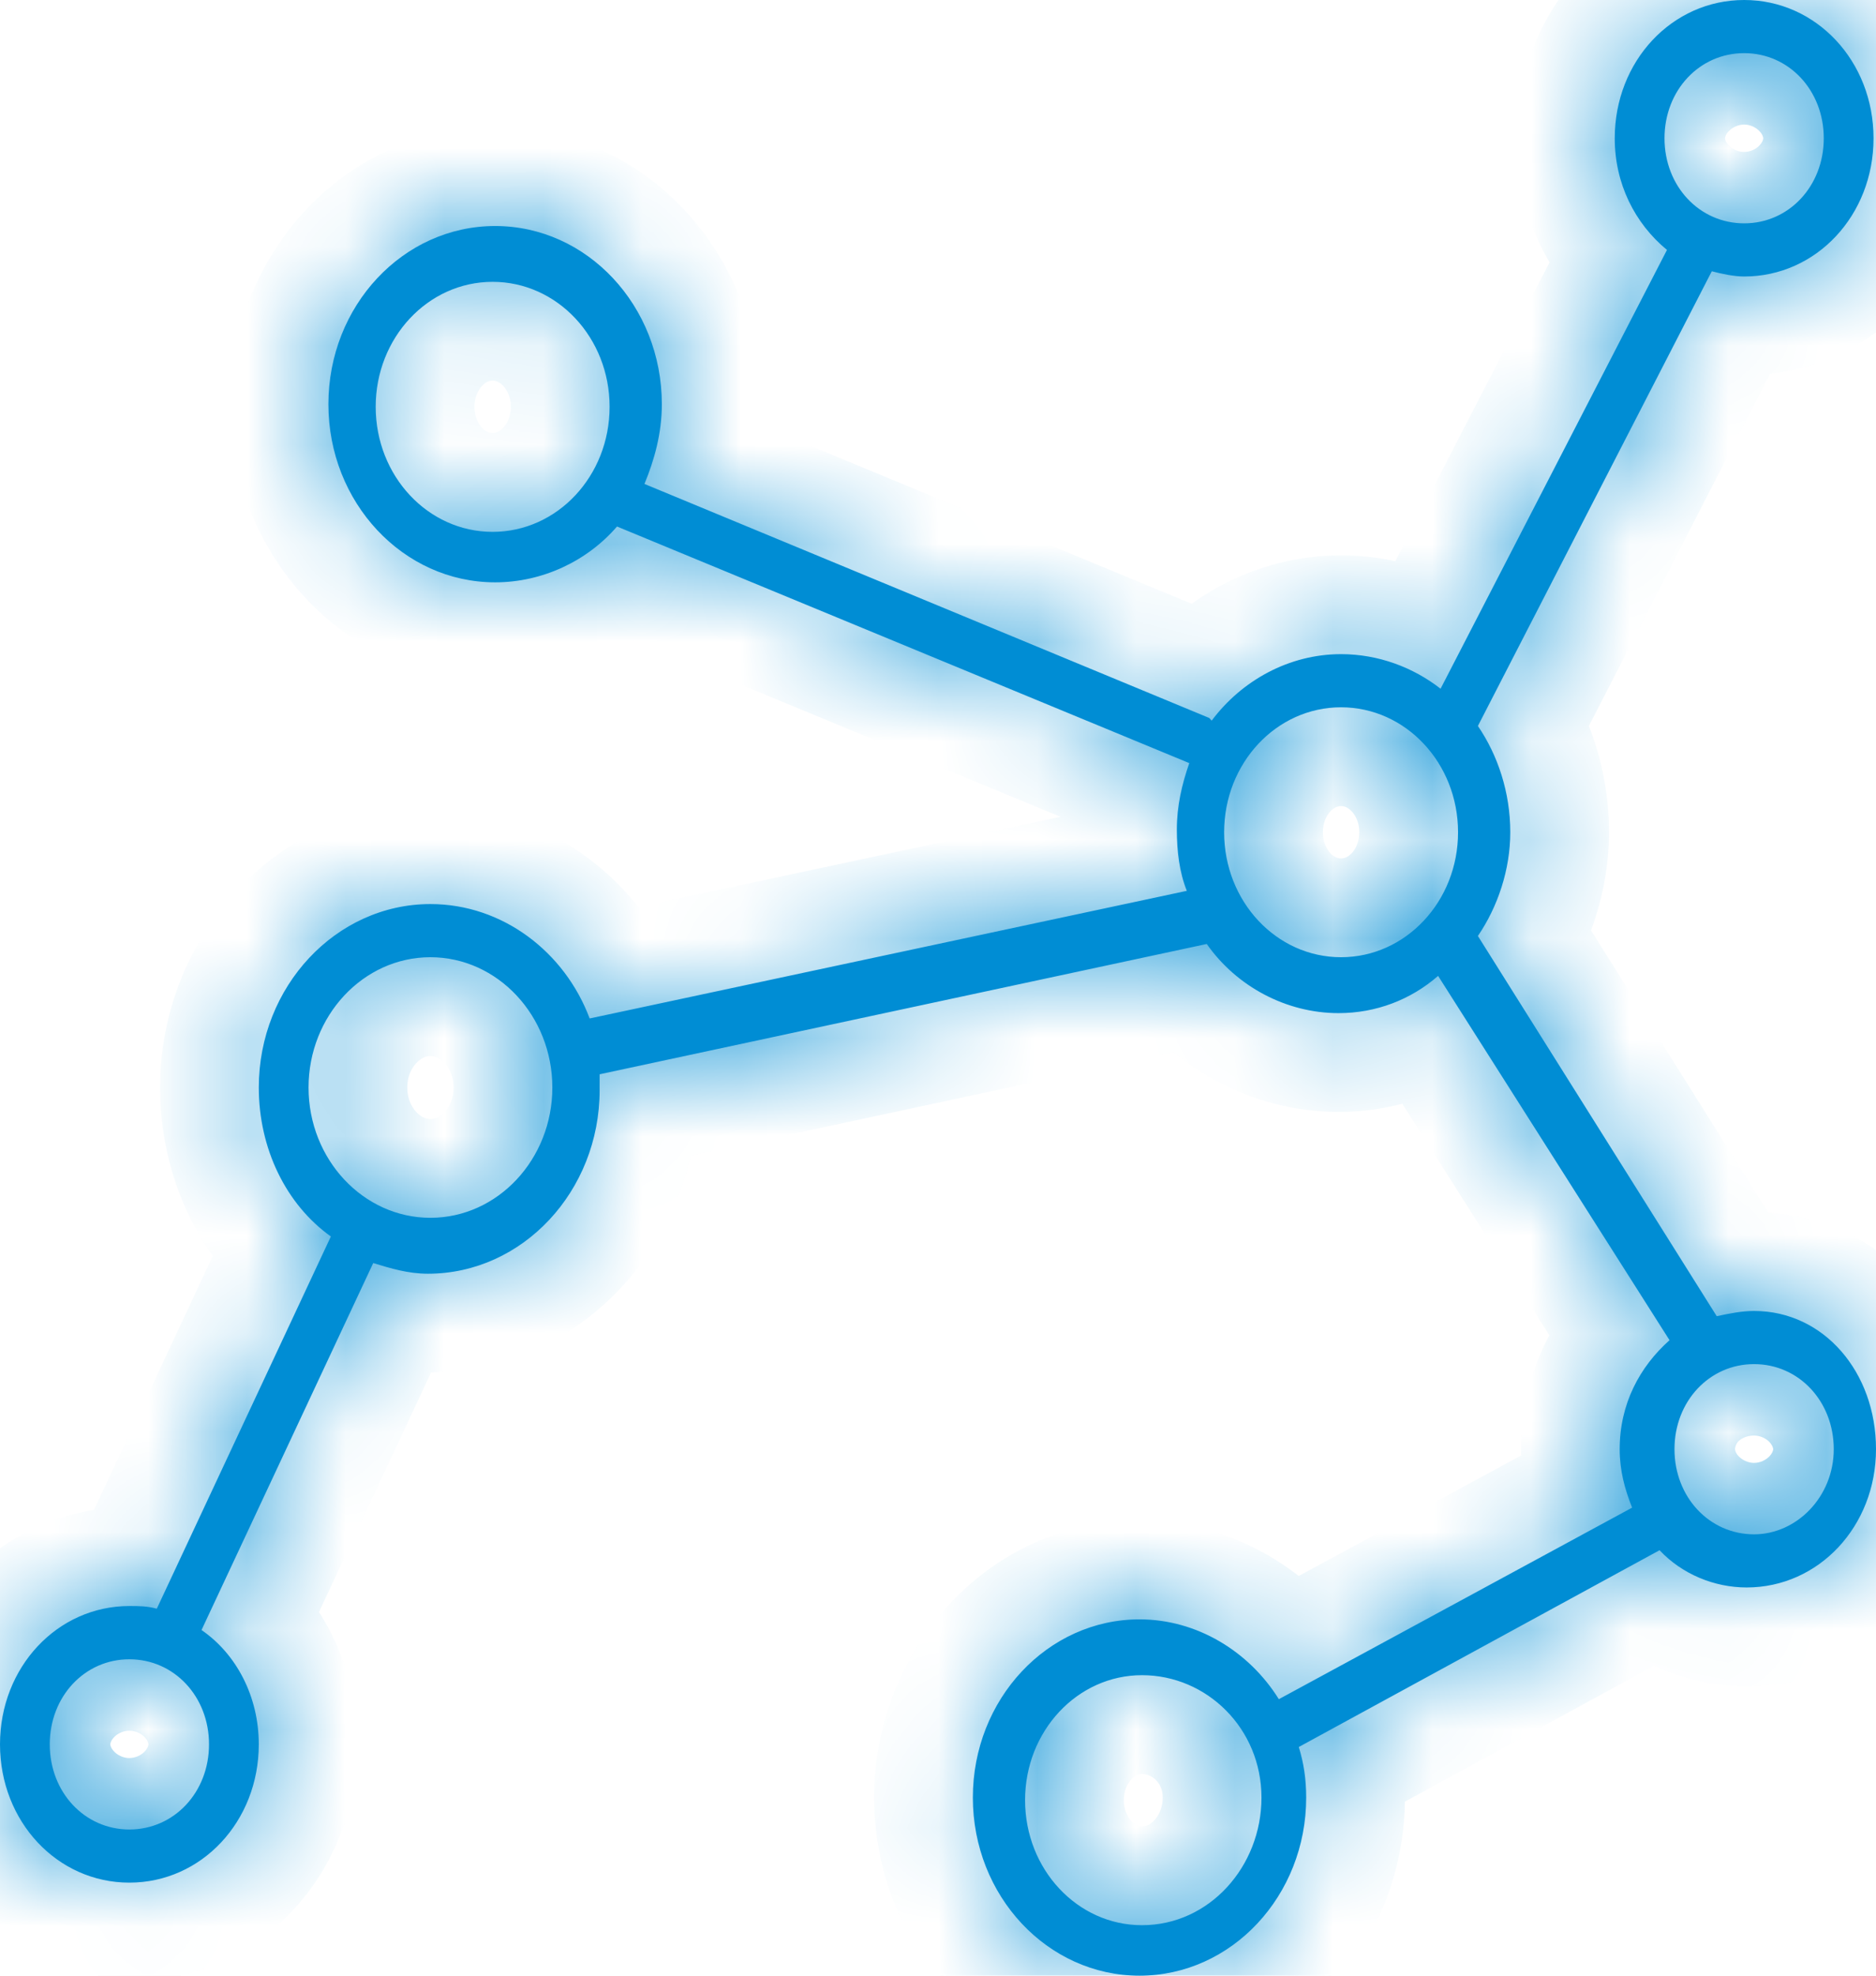 <svg xmlns="http://www.w3.org/2000/svg" fill="none" viewBox="0 0 19 20" height="20" width="19">
<mask fill="white" id="path-1-inside-1_2094_594">
<path d="M17.765 13.271C17.639 13.271 17.513 13.297 17.387 13.324L14.968 9.475C15.17 9.179 15.296 8.802 15.296 8.425C15.296 8.022 15.17 7.645 14.968 7.349L17.337 2.746C17.438 2.773 17.564 2.799 17.665 2.799C18.395 2.799 18.975 2.18 18.975 1.4C18.975 0.619 18.395 0 17.665 0C16.934 0 16.354 0.619 16.354 1.4C16.354 1.857 16.556 2.261 16.883 2.53L14.59 6.972C14.313 6.756 13.96 6.622 13.582 6.622C13.053 6.622 12.574 6.891 12.272 7.295L12.247 7.268L6.527 4.899C6.627 4.657 6.703 4.388 6.703 4.092C6.703 3.096 5.947 2.288 5.015 2.288C4.082 2.288 3.326 3.096 3.326 4.092C3.326 5.087 4.082 5.895 5.015 5.895C5.493 5.895 5.947 5.68 6.249 5.33L12.045 7.725C11.97 7.941 11.919 8.156 11.919 8.398C11.919 8.614 11.944 8.829 12.02 9.018L5.972 10.31C5.72 9.637 5.09 9.152 4.359 9.152C3.402 9.152 2.621 9.987 2.621 11.009C2.621 11.629 2.898 12.194 3.351 12.517L1.588 16.285C1.487 16.258 1.411 16.258 1.31 16.258C0.58 16.258 0 16.878 0 17.658C0 18.439 0.58 19.058 1.31 19.058C2.041 19.058 2.621 18.439 2.621 17.658C2.621 17.174 2.394 16.743 2.041 16.501L3.78 12.786C3.956 12.84 4.133 12.894 4.334 12.894C5.292 12.894 6.073 12.059 6.073 11.036C6.073 10.982 6.073 10.929 6.073 10.875L12.222 9.556C12.524 9.987 13.028 10.256 13.557 10.256C13.935 10.256 14.288 10.121 14.565 9.879L16.909 13.567C16.606 13.836 16.404 14.213 16.404 14.67C16.404 14.886 16.455 15.074 16.53 15.262L12.952 17.201C12.65 16.716 12.121 16.393 11.541 16.393C10.609 16.393 9.853 17.201 9.853 18.197C9.853 19.192 10.609 20 11.541 20C12.473 20 13.229 19.192 13.229 18.197C13.229 18.008 13.204 17.847 13.154 17.685L16.808 15.693C17.035 15.935 17.362 16.07 17.69 16.07C18.42 16.07 19 15.451 19 14.67C19 13.89 18.471 13.271 17.765 13.271ZM17.665 0.538C18.118 0.538 18.471 0.915 18.471 1.4C18.471 1.884 18.118 2.261 17.665 2.261C17.211 2.261 16.858 1.884 16.858 1.4C16.858 0.915 17.211 0.538 17.665 0.538ZM4.989 5.384C4.334 5.384 3.805 4.818 3.805 4.118C3.805 3.419 4.334 2.853 4.989 2.853C5.645 2.853 6.174 3.419 6.174 4.118C6.174 4.818 5.645 5.384 4.989 5.384ZM1.31 18.52C0.857 18.52 0.504 18.143 0.504 17.658C0.504 17.174 0.857 16.797 1.31 16.797C1.764 16.797 2.117 17.174 2.117 17.658C2.117 18.143 1.764 18.52 1.31 18.52ZM4.359 12.328C3.679 12.328 3.125 11.736 3.125 11.009C3.125 10.283 3.679 9.69 4.359 9.69C5.04 9.69 5.594 10.283 5.594 11.009C5.594 11.736 5.04 12.328 4.359 12.328ZM12.398 8.425C12.398 7.725 12.927 7.16 13.582 7.16C14.237 7.16 14.767 7.725 14.767 8.425C14.767 9.125 14.237 9.69 13.582 9.69C12.927 9.69 12.398 9.125 12.398 8.425ZM11.566 19.489C10.911 19.489 10.382 18.923 10.382 18.223C10.382 17.524 10.911 16.958 11.566 16.958C12.222 16.958 12.776 17.497 12.776 18.197C12.776 18.896 12.247 19.489 11.566 19.489ZM17.765 15.532C17.312 15.532 16.959 15.155 16.959 14.67C16.959 14.186 17.312 13.809 17.765 13.809C18.219 13.809 18.572 14.186 18.572 14.67C18.572 15.155 18.194 15.532 17.765 15.532Z"></path>
</mask>
<path fill="#008DD4" d="M17.765 13.271C17.639 13.271 17.513 13.297 17.387 13.324L14.968 9.475C15.17 9.179 15.296 8.802 15.296 8.425C15.296 8.022 15.17 7.645 14.968 7.349L17.337 2.746C17.438 2.773 17.564 2.799 17.665 2.799C18.395 2.799 18.975 2.18 18.975 1.4C18.975 0.619 18.395 0 17.665 0C16.934 0 16.354 0.619 16.354 1.4C16.354 1.857 16.556 2.261 16.883 2.53L14.59 6.972C14.313 6.756 13.96 6.622 13.582 6.622C13.053 6.622 12.574 6.891 12.272 7.295L12.247 7.268L6.527 4.899C6.627 4.657 6.703 4.388 6.703 4.092C6.703 3.096 5.947 2.288 5.015 2.288C4.082 2.288 3.326 3.096 3.326 4.092C3.326 5.087 4.082 5.895 5.015 5.895C5.493 5.895 5.947 5.68 6.249 5.33L12.045 7.725C11.97 7.941 11.919 8.156 11.919 8.398C11.919 8.614 11.944 8.829 12.02 9.018L5.972 10.31C5.72 9.637 5.09 9.152 4.359 9.152C3.402 9.152 2.621 9.987 2.621 11.009C2.621 11.629 2.898 12.194 3.351 12.517L1.588 16.285C1.487 16.258 1.411 16.258 1.31 16.258C0.58 16.258 0 16.878 0 17.658C0 18.439 0.58 19.058 1.31 19.058C2.041 19.058 2.621 18.439 2.621 17.658C2.621 17.174 2.394 16.743 2.041 16.501L3.78 12.786C3.956 12.84 4.133 12.894 4.334 12.894C5.292 12.894 6.073 12.059 6.073 11.036C6.073 10.982 6.073 10.929 6.073 10.875L12.222 9.556C12.524 9.987 13.028 10.256 13.557 10.256C13.935 10.256 14.288 10.121 14.565 9.879L16.909 13.567C16.606 13.836 16.404 14.213 16.404 14.67C16.404 14.886 16.455 15.074 16.53 15.262L12.952 17.201C12.65 16.716 12.121 16.393 11.541 16.393C10.609 16.393 9.853 17.201 9.853 18.197C9.853 19.192 10.609 20 11.541 20C12.473 20 13.229 19.192 13.229 18.197C13.229 18.008 13.204 17.847 13.154 17.685L16.808 15.693C17.035 15.935 17.362 16.07 17.69 16.07C18.42 16.07 19 15.451 19 14.67C19 13.89 18.471 13.271 17.765 13.271ZM17.665 0.538C18.118 0.538 18.471 0.915 18.471 1.4C18.471 1.884 18.118 2.261 17.665 2.261C17.211 2.261 16.858 1.884 16.858 1.4C16.858 0.915 17.211 0.538 17.665 0.538ZM4.989 5.384C4.334 5.384 3.805 4.818 3.805 4.118C3.805 3.419 4.334 2.853 4.989 2.853C5.645 2.853 6.174 3.419 6.174 4.118C6.174 4.818 5.645 5.384 4.989 5.384ZM1.31 18.52C0.857 18.52 0.504 18.143 0.504 17.658C0.504 17.174 0.857 16.797 1.31 16.797C1.764 16.797 2.117 17.174 2.117 17.658C2.117 18.143 1.764 18.52 1.31 18.52ZM4.359 12.328C3.679 12.328 3.125 11.736 3.125 11.009C3.125 10.283 3.679 9.69 4.359 9.69C5.04 9.69 5.594 10.283 5.594 11.009C5.594 11.736 5.04 12.328 4.359 12.328ZM12.398 8.425C12.398 7.725 12.927 7.16 13.582 7.16C14.237 7.16 14.767 7.725 14.767 8.425C14.767 9.125 14.237 9.69 13.582 9.69C12.927 9.69 12.398 9.125 12.398 8.425ZM11.566 19.489C10.911 19.489 10.382 18.923 10.382 18.223C10.382 17.524 10.911 16.958 11.566 16.958C12.222 16.958 12.776 17.497 12.776 18.197C12.776 18.896 12.247 19.489 11.566 19.489ZM17.765 15.532C17.312 15.532 16.959 15.155 16.959 14.67C16.959 14.186 17.312 13.809 17.765 13.809C18.219 13.809 18.572 14.186 18.572 14.67C18.572 15.155 18.194 15.532 17.765 15.532Z"></path>
<path mask="url(#path-1-inside-1_2094_594)" fill="#008DD4" d="M17.387 13.324L16.541 13.857L16.913 14.448L17.596 14.302L17.387 13.324ZM14.968 9.475L14.142 8.912L13.773 9.453L14.121 10.007L14.968 9.475ZM14.968 7.349L14.079 6.891L13.807 7.42L14.142 7.911L14.968 7.349ZM17.337 2.746L17.595 1.779L16.816 1.572L16.448 2.288L17.337 2.746ZM16.883 2.53L17.772 2.989L18.143 2.271L17.518 1.758L16.883 2.53ZM14.59 6.972L13.977 7.761L14.927 8.5L15.479 7.431L14.59 6.972ZM12.272 7.295L11.542 7.978L12.357 8.849L13.072 7.894L12.272 7.295ZM12.247 7.268L12.977 6.584L12.829 6.427L12.629 6.344L12.247 7.268ZM6.527 4.899L5.603 4.515L5.218 5.44L6.144 5.823L6.527 4.899ZM6.249 5.33L6.631 4.406L5.964 4.13L5.493 4.676L6.249 5.33ZM12.045 7.725L12.989 8.057L13.302 7.163L12.427 6.801L12.045 7.725ZM12.02 9.018L12.229 9.995L13.39 9.747L12.948 8.645L12.02 9.018ZM5.972 10.31L5.036 10.66L5.338 11.468L6.181 11.287L5.972 10.31ZM3.351 12.517L4.257 12.941L4.611 12.186L3.932 11.702L3.351 12.517ZM1.588 16.285L1.33 17.252L2.138 17.468L2.493 16.709L1.588 16.285ZM2.041 16.501L1.135 16.077L0.776 16.845L1.475 17.325L2.041 16.501ZM3.78 12.786L4.072 11.83L3.242 11.576L2.874 12.362L3.78 12.786ZM6.073 10.875L5.863 9.897L5.073 10.067V10.875H6.073ZM12.222 9.556L13.04 8.981L12.659 8.439L12.012 8.578L12.222 9.556ZM14.565 9.879L15.409 9.343L14.784 8.359L13.907 9.126L14.565 9.879ZM16.909 13.567L17.573 14.314L18.209 13.748L17.753 13.03L16.909 13.567ZM16.53 15.262L17.007 16.142L17.791 15.717L17.459 14.89L16.53 15.262ZM12.952 17.201L12.104 17.73L12.602 18.528L13.428 18.08L12.952 17.201ZM13.154 17.685L12.675 16.807L11.955 17.2L12.199 17.983L13.154 17.685ZM16.808 15.693L17.538 15.01L17.009 14.445L16.329 14.815L16.808 15.693ZM17.765 12.271C17.515 12.271 17.285 12.324 17.178 12.346L17.596 14.302C17.664 14.288 17.701 14.28 17.735 14.275C17.765 14.27 17.772 14.271 17.765 14.271V12.271ZM18.234 12.792L15.815 8.943L14.121 10.007L16.541 13.857L18.234 12.792ZM15.795 10.038C16.102 9.586 16.296 9.015 16.296 8.425H14.296C14.296 8.589 14.237 8.772 14.142 8.912L15.795 10.038ZM16.296 8.425C16.296 7.816 16.107 7.244 15.795 6.786L14.142 7.911C14.233 8.046 14.296 8.227 14.296 8.425H16.296ZM15.857 7.806L18.226 3.203L16.448 2.288L14.079 6.891L15.857 7.806ZM17.079 3.712C17.194 3.743 17.426 3.799 17.665 3.799V1.799C17.674 1.799 17.681 1.8 17.685 1.8C17.689 1.8 17.691 1.8 17.691 1.8C17.691 1.801 17.69 1.8 17.687 1.8C17.684 1.8 17.681 1.799 17.676 1.798C17.655 1.794 17.627 1.788 17.595 1.779L17.079 3.712ZM17.665 3.799C19.009 3.799 19.975 2.669 19.975 1.4H17.975C17.975 1.691 17.782 1.799 17.665 1.799V3.799ZM19.975 1.4C19.975 0.13 19.009 -1 17.665 -1V1C17.782 1 17.975 1.108 17.975 1.4H19.975ZM17.665 -1C16.32 -1 15.354 0.13 15.354 1.4H17.354C17.354 1.108 17.547 1 17.665 1V-1ZM15.354 1.4C15.354 2.161 15.693 2.847 16.248 3.303L17.518 1.758C17.418 1.676 17.354 1.554 17.354 1.4H15.354ZM15.995 2.072L13.702 6.513L15.479 7.431L17.772 2.989L15.995 2.072ZM15.204 6.182C14.764 5.841 14.199 5.622 13.582 5.622V7.622C13.722 7.622 13.862 7.672 13.977 7.761L15.204 6.182ZM13.582 5.622C12.708 5.622 11.944 6.065 11.472 6.695L13.072 7.894C13.205 7.717 13.398 7.622 13.582 7.622V5.622ZM13.002 6.611L12.977 6.584L11.517 7.951L11.542 7.978L13.002 6.611ZM12.629 6.344L6.909 3.975L6.144 5.823L11.864 8.192L12.629 6.344ZM7.45 5.283C7.583 4.964 7.703 4.56 7.703 4.092H5.703C5.703 4.215 5.672 4.35 5.603 4.515L7.45 5.283ZM7.703 4.092C7.703 2.606 6.56 1.288 5.015 1.288V3.288C5.334 3.288 5.703 3.585 5.703 4.092H7.703ZM5.015 1.288C3.469 1.288 2.326 2.606 2.326 4.092H4.326C4.326 3.585 4.696 3.288 5.015 3.288V1.288ZM2.326 4.092C2.326 5.577 3.469 6.895 5.015 6.895V4.895C4.696 4.895 4.326 4.598 4.326 4.092H2.326ZM5.015 6.895C5.79 6.895 6.518 6.549 7.006 5.984L5.493 4.676C5.376 4.81 5.197 4.895 5.015 4.895V6.895ZM5.867 6.254L11.663 8.65L12.427 6.801L6.631 4.406L5.867 6.254ZM11.101 7.394C11.002 7.678 10.919 8.009 10.919 8.398H12.919C12.919 8.303 12.937 8.203 12.989 8.057L11.101 7.394ZM10.919 8.398C10.919 8.68 10.95 9.037 11.092 9.39L12.948 8.645C12.938 8.621 12.919 8.548 12.919 8.398H10.919ZM11.811 8.04L5.763 9.332L6.181 11.287L12.229 9.995L11.811 8.04ZM6.909 9.959C6.525 8.935 5.548 8.152 4.359 8.152V10.152C4.632 10.152 4.915 10.338 5.036 10.66L6.909 9.959ZM4.359 8.152C2.788 8.152 1.621 9.497 1.621 11.009H3.621C3.621 10.476 4.015 10.152 4.359 10.152V8.152ZM1.621 11.009C1.621 11.916 2.026 12.801 2.771 13.331L3.932 11.702C3.769 11.587 3.621 11.341 3.621 11.009H1.621ZM2.446 12.093L0.682 15.861L2.493 16.709L4.257 12.941L2.446 12.093ZM1.846 15.319C1.605 15.255 1.41 15.258 1.31 15.258V17.258C1.323 17.258 1.333 17.258 1.343 17.259C1.352 17.259 1.358 17.259 1.364 17.259C1.374 17.259 1.376 17.259 1.373 17.259C1.369 17.259 1.362 17.258 1.352 17.256C1.343 17.255 1.335 17.253 1.33 17.252L1.846 15.319ZM1.31 15.258C-0.034 15.258 -1 16.388 -1 17.658H1C1 17.367 1.193 17.258 1.31 17.258V15.258ZM-1 17.658C-1 18.928 -0.034 20.058 1.31 20.058V18.058C1.193 18.058 1 17.95 1 17.658H-1ZM1.31 20.058C2.655 20.058 3.621 18.928 3.621 17.658H1.621C1.621 17.95 1.428 18.058 1.31 18.058V20.058ZM3.621 17.658C3.621 16.867 3.25 16.117 2.607 15.676L1.475 17.325C1.538 17.368 1.621 17.481 1.621 17.658H3.621ZM2.947 16.925L4.686 13.21L2.874 12.362L1.135 16.077L2.947 16.925ZM3.488 13.742C3.649 13.791 3.962 13.894 4.334 13.894V11.894C4.324 11.894 4.304 11.893 4.263 11.884C4.217 11.873 4.166 11.858 4.072 11.83L3.488 13.742ZM4.334 13.894C5.905 13.894 7.073 12.548 7.073 11.036H5.073C5.073 11.57 4.678 11.894 4.334 11.894V13.894ZM7.073 11.036C7.073 11.036 7.073 11.036 7.073 11.036C7.073 11.036 7.073 11.036 7.073 11.036C7.073 11.036 7.073 11.036 7.073 11.035C7.073 11.035 7.073 11.035 7.073 11.035C7.073 11.035 7.073 11.035 7.073 11.035C7.073 11.035 7.073 11.035 7.073 11.034C7.073 11.034 7.073 11.034 7.073 11.034C7.073 11.034 7.073 11.034 7.073 11.034C7.073 11.034 7.073 11.034 7.073 11.034C7.073 11.033 7.073 11.033 7.073 11.033C7.073 11.033 7.073 11.033 7.073 11.033C7.073 11.033 7.073 11.033 7.073 11.033C7.073 11.032 7.073 11.032 7.073 11.032C7.073 11.032 7.073 11.032 7.073 11.032C7.073 11.032 7.073 11.032 7.073 11.032C7.073 11.031 7.073 11.031 7.073 11.031C7.073 11.031 7.073 11.031 7.073 11.031C7.073 11.031 7.073 11.031 7.073 11.031C7.073 11.031 7.073 11.03 7.073 11.03C7.073 11.03 7.073 11.03 7.073 11.03C7.073 11.03 7.073 11.03 7.073 11.03C7.073 11.03 7.073 11.03 7.073 11.029C7.073 11.029 7.073 11.029 7.073 11.029C7.073 11.029 7.073 11.029 7.073 11.029C7.073 11.029 7.073 11.029 7.073 11.028C7.073 11.028 7.073 11.028 7.073 11.028C7.073 11.028 7.073 11.028 7.073 11.028C7.073 11.028 7.073 11.028 7.073 11.027C7.073 11.027 7.073 11.027 7.073 11.027C7.073 11.027 7.073 11.027 7.073 11.027C7.073 11.027 7.073 11.027 7.073 11.027C7.073 11.027 7.073 11.026 7.073 11.026C7.073 11.026 7.073 11.026 7.073 11.026C7.073 11.026 7.073 11.026 7.073 11.026C7.073 11.025 7.073 11.025 7.073 11.025C7.073 11.025 7.073 11.025 7.073 11.025C7.073 11.025 7.073 11.025 7.073 11.025C7.073 11.025 7.073 11.024 7.073 11.024C7.073 11.024 7.073 11.024 7.073 11.024C7.073 11.024 7.073 11.024 7.073 11.024C7.073 11.024 7.073 11.024 7.073 11.023C7.073 11.023 7.073 11.023 7.073 11.023C7.073 11.023 7.073 11.023 7.073 11.023C7.073 11.023 7.073 11.023 7.073 11.023C7.073 11.022 7.073 11.022 7.073 11.022C7.073 11.022 7.073 11.022 7.073 11.022C7.073 11.022 7.073 11.022 7.073 11.021C7.073 11.021 7.073 11.021 7.073 11.021C7.073 11.021 7.073 11.021 7.073 11.021C7.073 11.021 7.073 11.021 7.073 11.021C7.073 11.021 7.073 11.02 7.073 11.02C7.073 11.02 7.073 11.02 7.073 11.02C7.073 11.02 7.073 11.02 7.073 11.02C7.073 11.02 7.073 11.019 7.073 11.019C7.073 11.019 7.073 11.019 7.073 11.019C7.073 11.019 7.073 11.019 7.073 11.019C7.073 11.019 7.073 11.018 7.073 11.018C7.073 11.018 7.073 11.018 7.073 11.018C7.073 11.018 7.073 11.018 7.073 11.018C7.073 11.018 7.073 11.018 7.073 11.017C7.073 11.017 7.073 11.017 7.073 11.017C7.073 11.017 7.073 11.017 7.073 11.017C7.073 11.017 7.073 11.017 7.073 11.017C7.073 11.016 7.073 11.016 7.073 11.016C7.073 11.016 7.073 11.016 7.073 11.016C7.073 11.016 7.073 11.016 7.073 11.015C7.073 11.015 7.073 11.015 7.073 11.015C7.073 11.015 7.073 11.015 7.073 11.015C7.073 11.015 7.073 11.015 7.073 11.015C7.073 11.014 7.073 11.014 7.073 11.014C7.073 11.014 7.073 11.014 7.073 11.014C7.073 11.014 7.073 11.014 7.073 11.014C7.073 11.014 7.073 11.013 7.073 11.013C7.073 11.013 7.073 11.013 7.073 11.013C7.073 11.013 7.073 11.013 7.073 11.013C7.073 11.013 7.073 11.012 7.073 11.012C7.073 11.012 7.073 11.012 7.073 11.012C7.073 11.012 7.073 11.012 7.073 11.012C7.073 11.012 7.073 11.011 7.073 11.011C7.073 11.011 7.073 11.011 7.073 11.011C7.073 11.011 7.073 11.011 7.073 11.011C7.073 11.011 7.073 11.011 7.073 11.011C7.073 11.01 7.073 11.01 7.073 11.01C7.073 11.01 7.073 11.01 7.073 11.01C7.073 11.01 7.073 11.01 7.073 11.009C7.073 11.009 7.073 11.009 7.073 11.009C7.073 11.009 7.073 11.009 7.073 11.009C7.073 11.009 7.073 11.009 7.073 11.009C7.073 11.008 7.073 11.008 7.073 11.008C7.073 11.008 7.073 11.008 7.073 11.008C7.073 11.008 7.073 11.008 7.073 11.008C7.073 11.008 7.073 11.007 7.073 11.007C7.073 11.007 7.073 11.007 7.073 11.007C7.073 11.007 7.073 11.007 7.073 11.007C7.073 11.007 7.073 11.007 7.073 11.006C7.073 11.006 7.073 11.006 7.073 11.006C7.073 11.006 7.073 11.006 7.073 11.006C7.073 11.006 7.073 11.005 7.073 11.005C7.073 11.005 7.073 11.005 7.073 11.005C7.073 11.005 7.073 11.005 7.073 11.005C7.073 11.005 7.073 11.005 7.073 11.005C7.073 11.004 7.073 11.004 7.073 11.004C7.073 11.004 7.073 11.004 7.073 11.004C7.073 11.004 7.073 11.004 7.073 11.004C7.073 11.003 7.073 11.003 7.073 11.003C7.073 11.003 7.073 11.003 7.073 11.003C7.073 11.003 7.073 11.003 7.073 11.003C7.073 11.002 7.073 11.002 7.073 11.002C7.073 11.002 7.073 11.002 7.073 11.002C7.073 11.002 7.073 11.002 7.073 11.002C7.073 11.002 7.073 11.001 7.073 11.001C7.073 11.001 7.073 11.001 7.073 11.001C7.073 11.001 7.073 11.001 7.073 11.001C7.073 11.001 7.073 11.001 7.073 11C7.073 11 7.073 11 7.073 11C7.073 11 7.073 11 7.073 11C7.073 11 7.073 10.999 7.073 10.999C7.073 10.999 7.073 10.999 7.073 10.999C7.073 10.999 7.073 10.999 7.073 10.999C7.073 10.999 7.073 10.999 7.073 10.998C7.073 10.998 7.073 10.998 7.073 10.998C7.073 10.998 7.073 10.998 7.073 10.998C7.073 10.998 7.073 10.998 7.073 10.998C7.073 10.997 7.073 10.997 7.073 10.997C7.073 10.997 7.073 10.997 7.073 10.997C7.073 10.997 7.073 10.997 7.073 10.997C7.073 10.996 7.073 10.996 7.073 10.996C7.073 10.996 7.073 10.996 7.073 10.996C7.073 10.996 7.073 10.996 7.073 10.996C7.073 10.995 7.073 10.995 7.073 10.995C7.073 10.995 7.073 10.995 7.073 10.995C7.073 10.995 7.073 10.995 7.073 10.995C7.073 10.995 7.073 10.995 7.073 10.994C7.073 10.994 7.073 10.994 7.073 10.994C7.073 10.994 7.073 10.994 7.073 10.994C7.073 10.994 7.073 10.993 7.073 10.993C7.073 10.993 7.073 10.993 7.073 10.993C7.073 10.993 7.073 10.993 7.073 10.993C7.073 10.993 7.073 10.993 7.073 10.992C7.073 10.992 7.073 10.992 7.073 10.992C7.073 10.992 7.073 10.992 7.073 10.992C7.073 10.992 7.073 10.992 7.073 10.992C7.073 10.991 7.073 10.991 7.073 10.991C7.073 10.991 7.073 10.991 7.073 10.991C7.073 10.991 7.073 10.991 7.073 10.991C7.073 10.991 7.073 10.99 7.073 10.99C7.073 10.99 7.073 10.99 7.073 10.99C7.073 10.99 7.073 10.99 7.073 10.99C7.073 10.989 7.073 10.989 7.073 10.989C7.073 10.989 7.073 10.989 7.073 10.989C7.073 10.989 7.073 10.989 7.073 10.989C7.073 10.989 7.073 10.989 7.073 10.988C7.073 10.988 7.073 10.988 7.073 10.988C7.073 10.988 7.073 10.988 7.073 10.988C7.073 10.988 7.073 10.988 7.073 10.987C7.073 10.987 7.073 10.987 7.073 10.987C7.073 10.987 7.073 10.987 7.073 10.987C7.073 10.987 7.073 10.987 7.073 10.986C7.073 10.986 7.073 10.986 7.073 10.986C7.073 10.986 7.073 10.986 7.073 10.986C7.073 10.986 7.073 10.986 7.073 10.986C7.073 10.985 7.073 10.985 7.073 10.985C7.073 10.985 7.073 10.985 7.073 10.985C7.073 10.985 7.073 10.985 7.073 10.985C7.073 10.985 7.073 10.984 7.073 10.984C7.073 10.984 7.073 10.984 7.073 10.984C7.073 10.984 7.073 10.984 7.073 10.984C7.073 10.984 7.073 10.983 7.073 10.983C7.073 10.983 7.073 10.983 7.073 10.983C7.073 10.983 7.073 10.983 7.073 10.983C7.073 10.983 7.073 10.982 7.073 10.982C7.073 10.982 7.073 10.982 7.073 10.982C7.073 10.982 7.073 10.982 7.073 10.982C7.073 10.982 7.073 10.982 7.073 10.982C7.073 10.981 7.073 10.981 7.073 10.981C7.073 10.981 7.073 10.981 7.073 10.981C7.073 10.981 7.073 10.981 7.073 10.98C7.073 10.98 7.073 10.98 7.073 10.98C7.073 10.98 7.073 10.98 7.073 10.98C7.073 10.98 7.073 10.98 7.073 10.98C7.073 10.979 7.073 10.979 7.073 10.979C7.073 10.979 7.073 10.979 7.073 10.979C7.073 10.979 7.073 10.979 7.073 10.979C7.073 10.979 7.073 10.978 7.073 10.978C7.073 10.978 7.073 10.978 7.073 10.978C7.073 10.978 7.073 10.978 7.073 10.978C7.073 10.978 7.073 10.977 7.073 10.977C7.073 10.977 7.073 10.977 7.073 10.977C7.073 10.977 7.073 10.977 7.073 10.977C7.073 10.977 7.073 10.976 7.073 10.976C7.073 10.976 7.073 10.976 7.073 10.976C7.073 10.976 7.073 10.976 7.073 10.976C7.073 10.976 7.073 10.976 7.073 10.976C7.073 10.975 7.073 10.975 7.073 10.975C7.073 10.975 7.073 10.975 7.073 10.975C7.073 10.975 7.073 10.975 7.073 10.975C7.073 10.974 7.073 10.974 7.073 10.974C7.073 10.974 7.073 10.974 7.073 10.974C7.073 10.974 7.073 10.974 7.073 10.974C7.073 10.973 7.073 10.973 7.073 10.973C7.073 10.973 7.073 10.973 7.073 10.973C7.073 10.973 7.073 10.973 7.073 10.973C7.073 10.973 7.073 10.972 7.073 10.972C7.073 10.972 7.073 10.972 7.073 10.972C7.073 10.972 7.073 10.972 7.073 10.972C7.073 10.972 7.073 10.972 7.073 10.971C7.073 10.971 7.073 10.971 7.073 10.971C7.073 10.971 7.073 10.971 7.073 10.971C7.073 10.971 7.073 10.97 7.073 10.97C7.073 10.97 7.073 10.97 7.073 10.97C7.073 10.97 7.073 10.97 7.073 10.97C7.073 10.97 7.073 10.97 7.073 10.97C7.073 10.969 7.073 10.969 7.073 10.969C7.073 10.969 7.073 10.969 7.073 10.969C7.073 10.969 7.073 10.969 7.073 10.969C7.073 10.968 7.073 10.968 7.073 10.968C7.073 10.968 7.073 10.968 7.073 10.968C7.073 10.968 7.073 10.968 7.073 10.968C7.073 10.967 7.073 10.967 7.073 10.967C7.073 10.967 7.073 10.967 7.073 10.967C7.073 10.967 7.073 10.967 7.073 10.967C7.073 10.966 7.073 10.966 7.073 10.966C7.073 10.966 7.073 10.966 7.073 10.966C7.073 10.966 7.073 10.966 7.073 10.966C7.073 10.966 7.073 10.966 7.073 10.965C7.073 10.965 7.073 10.965 7.073 10.965C7.073 10.965 7.073 10.965 7.073 10.965C7.073 10.965 7.073 10.964 7.073 10.964C7.073 10.964 7.073 10.964 7.073 10.964C7.073 10.964 7.073 10.964 7.073 10.964C7.073 10.964 7.073 10.964 7.073 10.963C7.073 10.963 7.073 10.963 7.073 10.963C7.073 10.963 7.073 10.963 7.073 10.963C7.073 10.963 7.073 10.963 7.073 10.963C7.073 10.962 7.073 10.962 7.073 10.962C7.073 10.962 7.073 10.962 7.073 10.962C7.073 10.962 7.073 10.962 7.073 10.962C7.073 10.961 7.073 10.961 7.073 10.961C7.073 10.961 7.073 10.961 7.073 10.961C7.073 10.961 7.073 10.961 7.073 10.961C7.073 10.96 7.073 10.96 7.073 10.96C7.073 10.96 7.073 10.96 7.073 10.96C7.073 10.96 7.073 10.96 7.073 10.96C7.073 10.96 7.073 10.96 7.073 10.959C7.073 10.959 7.073 10.959 7.073 10.959C7.073 10.959 7.073 10.959 7.073 10.959C7.073 10.959 7.073 10.959 7.073 10.958C7.073 10.958 7.073 10.958 7.073 10.958C7.073 10.958 7.073 10.958 7.073 10.958C7.073 10.958 7.073 10.958 7.073 10.957C7.073 10.957 7.073 10.957 7.073 10.957C7.073 10.957 7.073 10.957 7.073 10.957C7.073 10.957 7.073 10.957 7.073 10.957C7.073 10.956 7.073 10.956 7.073 10.956C7.073 10.956 7.073 10.956 7.073 10.956C7.073 10.956 7.073 10.956 7.073 10.956C7.073 10.956 7.073 10.955 7.073 10.955C7.073 10.955 7.073 10.955 7.073 10.955C7.073 10.955 7.073 10.955 7.073 10.955C7.073 10.954 7.073 10.954 7.073 10.954C7.073 10.954 7.073 10.954 7.073 10.954C7.073 10.954 7.073 10.954 7.073 10.954C7.073 10.954 7.073 10.954 7.073 10.953C7.073 10.953 7.073 10.953 7.073 10.953C7.073 10.953 7.073 10.953 7.073 10.953C7.073 10.953 7.073 10.953 7.073 10.952C7.073 10.952 7.073 10.952 7.073 10.952C7.073 10.952 7.073 10.952 7.073 10.952C7.073 10.952 7.073 10.952 7.073 10.951C7.073 10.951 7.073 10.951 7.073 10.951C7.073 10.951 7.073 10.951 7.073 10.951C7.073 10.951 7.073 10.951 7.073 10.95C7.073 10.95 7.073 10.95 7.073 10.95C7.073 10.95 7.073 10.95 7.073 10.95C7.073 10.95 7.073 10.95 7.073 10.95C7.073 10.95 7.073 10.949 7.073 10.949C7.073 10.949 7.073 10.949 7.073 10.949C7.073 10.949 7.073 10.949 7.073 10.949C7.073 10.948 7.073 10.948 7.073 10.948C7.073 10.948 7.073 10.948 7.073 10.948C7.073 10.948 7.073 10.948 7.073 10.948C7.073 10.948 7.073 10.947 7.073 10.947C7.073 10.947 7.073 10.947 7.073 10.947C7.073 10.947 7.073 10.947 7.073 10.947C7.073 10.947 7.073 10.947 7.073 10.946C7.073 10.946 7.073 10.946 7.073 10.946C7.073 10.946 7.073 10.946 7.073 10.946C7.073 10.946 7.073 10.946 7.073 10.945C7.073 10.945 7.073 10.945 7.073 10.945C7.073 10.945 7.073 10.945 7.073 10.945C7.073 10.945 7.073 10.945 7.073 10.944C7.073 10.944 7.073 10.944 7.073 10.944C7.073 10.944 7.073 10.944 7.073 10.944C7.073 10.944 7.073 10.944 7.073 10.944C7.073 10.944 7.073 10.943 7.073 10.943C7.073 10.943 7.073 10.943 7.073 10.943C7.073 10.943 7.073 10.943 7.073 10.943C7.073 10.943 7.073 10.942 7.073 10.942C7.073 10.942 7.073 10.942 7.073 10.942C7.073 10.942 7.073 10.942 7.073 10.942C7.073 10.942 7.073 10.941 7.073 10.941C7.073 10.941 7.073 10.941 7.073 10.941C7.073 10.941 7.073 10.941 7.073 10.941C7.073 10.941 7.073 10.941 7.073 10.94C7.073 10.94 7.073 10.94 7.073 10.94C7.073 10.94 7.073 10.94 7.073 10.94C7.073 10.94 7.073 10.94 7.073 10.94C7.073 10.939 7.073 10.939 7.073 10.939C7.073 10.939 7.073 10.939 7.073 10.939C7.073 10.939 7.073 10.939 7.073 10.939C7.073 10.938 7.073 10.938 7.073 10.938C7.073 10.938 7.073 10.938 7.073 10.938C7.073 10.938 7.073 10.938 7.073 10.938C7.073 10.938 7.073 10.937 7.073 10.937C7.073 10.937 7.073 10.937 7.073 10.937C7.073 10.937 7.073 10.937 7.073 10.937C7.073 10.937 7.073 10.936 7.073 10.936C7.073 10.936 7.073 10.936 7.073 10.936C7.073 10.936 7.073 10.936 7.073 10.936C7.073 10.936 7.073 10.935 7.073 10.935C7.073 10.935 7.073 10.935 7.073 10.935C7.073 10.935 7.073 10.935 7.073 10.935C7.073 10.935 7.073 10.935 7.073 10.934C7.073 10.934 7.073 10.934 7.073 10.934C7.073 10.934 7.073 10.934 7.073 10.934C7.073 10.934 7.073 10.934 7.073 10.934C7.073 10.933 7.073 10.933 7.073 10.933C7.073 10.933 7.073 10.933 7.073 10.933C7.073 10.933 7.073 10.933 7.073 10.933C7.073 10.932 7.073 10.932 7.073 10.932C7.073 10.932 7.073 10.932 7.073 10.932C7.073 10.932 7.073 10.932 7.073 10.932C7.073 10.931 7.073 10.931 7.073 10.931C7.073 10.931 7.073 10.931 7.073 10.931C7.073 10.931 7.073 10.931 7.073 10.931C7.073 10.931 7.073 10.931 7.073 10.93C7.073 10.93 7.073 10.93 7.073 10.93C7.073 10.93 7.073 10.93 7.073 10.93C7.073 10.93 7.073 10.93 7.073 10.929C7.073 10.929 7.073 10.929 7.073 10.929C7.073 10.929 7.073 10.929 7.073 10.929C7.073 10.929 7.073 10.929 7.073 10.928C7.073 10.928 7.073 10.928 7.073 10.928C7.073 10.928 7.073 10.928 7.073 10.928C7.073 10.928 7.073 10.928 7.073 10.928C7.073 10.927 7.073 10.927 7.073 10.927C7.073 10.927 7.073 10.927 7.073 10.927C7.073 10.927 7.073 10.927 7.073 10.927C7.073 10.927 7.073 10.926 7.073 10.926C7.073 10.926 7.073 10.926 7.073 10.926C7.073 10.926 7.073 10.926 7.073 10.926C7.073 10.925 7.073 10.925 7.073 10.925C7.073 10.925 7.073 10.925 7.073 10.925C7.073 10.925 7.073 10.925 7.073 10.925C7.073 10.925 7.073 10.925 7.073 10.924C7.073 10.924 7.073 10.924 7.073 10.924C7.073 10.924 7.073 10.924 7.073 10.924C7.073 10.924 7.073 10.924 7.073 10.923C7.073 10.923 7.073 10.923 7.073 10.923C7.073 10.923 7.073 10.923 7.073 10.923C7.073 10.923 7.073 10.923 7.073 10.922C7.073 10.922 7.073 10.922 7.073 10.922C7.073 10.922 7.073 10.922 7.073 10.922C7.073 10.922 7.073 10.922 7.073 10.921C7.073 10.921 7.073 10.921 7.073 10.921C7.073 10.921 7.073 10.921 7.073 10.921C7.073 10.921 7.073 10.921 7.073 10.921C7.073 10.921 7.073 10.92 7.073 10.92C7.073 10.92 7.073 10.92 7.073 10.92C7.073 10.92 7.073 10.92 7.073 10.92C7.073 10.919 7.073 10.919 7.073 10.919C7.073 10.919 7.073 10.919 7.073 10.919C7.073 10.919 7.073 10.919 7.073 10.919C7.073 10.919 7.073 10.918 7.073 10.918C7.073 10.918 7.073 10.918 7.073 10.918C7.073 10.918 7.073 10.918 7.073 10.918C7.073 10.918 7.073 10.918 7.073 10.917C7.073 10.917 7.073 10.917 7.073 10.917C7.073 10.917 7.073 10.917 7.073 10.917C7.073 10.917 7.073 10.917 7.073 10.916C7.073 10.916 7.073 10.916 7.073 10.916C7.073 10.916 7.073 10.916 7.073 10.916C7.073 10.916 7.073 10.916 7.073 10.915C7.073 10.915 7.073 10.915 7.073 10.915C7.073 10.915 7.073 10.915 7.073 10.915C7.073 10.915 7.073 10.915 7.073 10.915C7.073 10.915 7.073 10.914 7.073 10.914C7.073 10.914 7.073 10.914 7.073 10.914C7.073 10.914 7.073 10.914 7.073 10.914C7.073 10.914 7.073 10.913 7.073 10.913C7.073 10.913 7.073 10.913 7.073 10.913C7.073 10.913 7.073 10.913 7.073 10.913C7.073 10.913 7.073 10.912 7.073 10.912C7.073 10.912 7.073 10.912 7.073 10.912C7.073 10.912 7.073 10.912 7.073 10.912C7.073 10.912 7.073 10.912 7.073 10.911C7.073 10.911 7.073 10.911 7.073 10.911C7.073 10.911 7.073 10.911 7.073 10.911C7.073 10.911 7.073 10.911 7.073 10.911C7.073 10.91 7.073 10.91 7.073 10.91C7.073 10.91 7.073 10.91 7.073 10.91C7.073 10.91 7.073 10.91 7.073 10.909C7.073 10.909 7.073 10.909 7.073 10.909C7.073 10.909 7.073 10.909 7.073 10.909C7.073 10.909 7.073 10.909 7.073 10.909C7.073 10.909 7.073 10.908 7.073 10.908C7.073 10.908 7.073 10.908 7.073 10.908C7.073 10.908 7.073 10.908 7.073 10.908C7.073 10.908 7.073 10.907 7.073 10.907C7.073 10.907 7.073 10.907 7.073 10.907C7.073 10.907 7.073 10.907 7.073 10.907C7.073 10.907 7.073 10.906 7.073 10.906C7.073 10.906 7.073 10.906 7.073 10.906C7.073 10.906 7.073 10.906 7.073 10.906C7.073 10.906 7.073 10.905 7.073 10.905C7.073 10.905 7.073 10.905 7.073 10.905C7.073 10.905 7.073 10.905 7.073 10.905C7.073 10.905 7.073 10.905 7.073 10.905C7.073 10.904 7.073 10.904 7.073 10.904C7.073 10.904 7.073 10.904 7.073 10.904C7.073 10.904 7.073 10.904 7.073 10.903C7.073 10.903 7.073 10.903 7.073 10.903C7.073 10.903 7.073 10.903 7.073 10.903C7.073 10.903 7.073 10.903 7.073 10.903C7.073 10.902 7.073 10.902 7.073 10.902C7.073 10.902 7.073 10.902 7.073 10.902C7.073 10.902 7.073 10.902 7.073 10.902C7.073 10.902 7.073 10.901 7.073 10.901C7.073 10.901 7.073 10.901 7.073 10.901C7.073 10.901 7.073 10.901 7.073 10.901C7.073 10.901 7.073 10.9 7.073 10.9C7.073 10.9 7.073 10.9 7.073 10.9C7.073 10.9 7.073 10.9 7.073 10.9C7.073 10.9 7.073 10.899 7.073 10.899C7.073 10.899 7.073 10.899 7.073 10.899C7.073 10.899 7.073 10.899 7.073 10.899C7.073 10.899 7.073 10.899 7.073 10.899C7.073 10.898 7.073 10.898 7.073 10.898C7.073 10.898 7.073 10.898 7.073 10.898C7.073 10.898 7.073 10.898 7.073 10.898C7.073 10.897 7.073 10.897 7.073 10.897C7.073 10.897 7.073 10.897 7.073 10.897C7.073 10.897 7.073 10.897 7.073 10.897C7.073 10.896 7.073 10.896 7.073 10.896C7.073 10.896 7.073 10.896 7.073 10.896C7.073 10.896 7.073 10.896 7.073 10.896C7.073 10.896 7.073 10.895 7.073 10.895C7.073 10.895 7.073 10.895 7.073 10.895C7.073 10.895 7.073 10.895 7.073 10.895C7.073 10.895 7.073 10.895 7.073 10.894C7.073 10.894 7.073 10.894 7.073 10.894C7.073 10.894 7.073 10.894 7.073 10.894C7.073 10.894 7.073 10.893 7.073 10.893C7.073 10.893 7.073 10.893 7.073 10.893C7.073 10.893 7.073 10.893 7.073 10.893C7.073 10.893 7.073 10.893 7.073 10.893C7.073 10.892 7.073 10.892 7.073 10.892C7.073 10.892 7.073 10.892 7.073 10.892C7.073 10.892 7.073 10.892 7.073 10.892C7.073 10.891 7.073 10.891 7.073 10.891C7.073 10.891 7.073 10.891 7.073 10.891C7.073 10.891 7.073 10.891 7.073 10.891C7.073 10.89 7.073 10.89 7.073 10.89C7.073 10.89 7.073 10.89 7.073 10.89C7.073 10.89 7.073 10.89 7.073 10.89C7.073 10.89 7.073 10.889 7.073 10.889C7.073 10.889 7.073 10.889 7.073 10.889C7.073 10.889 7.073 10.889 7.073 10.889C7.073 10.889 7.073 10.889 7.073 10.888C7.073 10.888 7.073 10.888 7.073 10.888C7.073 10.888 7.073 10.888 7.073 10.888C7.073 10.888 7.073 10.888 7.073 10.887C7.073 10.887 7.073 10.887 7.073 10.887C7.073 10.887 7.073 10.887 7.073 10.887C7.073 10.887 7.073 10.887 7.073 10.886C7.073 10.886 7.073 10.886 7.073 10.886C7.073 10.886 7.073 10.886 7.073 10.886C7.073 10.886 7.073 10.886 7.073 10.886C7.073 10.886 7.073 10.885 7.073 10.885C7.073 10.885 7.073 10.885 7.073 10.885C7.073 10.885 7.073 10.885 7.073 10.885C7.073 10.884 7.073 10.884 7.073 10.884C7.073 10.884 7.073 10.884 7.073 10.884C7.073 10.884 7.073 10.884 7.073 10.884C7.073 10.884 7.073 10.883 7.073 10.883C7.073 10.883 7.073 10.883 7.073 10.883C7.073 10.883 7.073 10.883 7.073 10.883C7.073 10.883 7.073 10.883 7.073 10.882C7.073 10.882 7.073 10.882 7.073 10.882C7.073 10.882 7.073 10.882 7.073 10.882C7.073 10.882 7.073 10.882 7.073 10.882C7.073 10.881 7.073 10.881 7.073 10.881C7.073 10.881 7.073 10.881 7.073 10.881C7.073 10.881 7.073 10.881 7.073 10.88C7.073 10.88 7.073 10.88 7.073 10.88C7.073 10.88 7.073 10.88 7.073 10.88C7.073 10.88 7.073 10.88 7.073 10.88C7.073 10.88 7.073 10.879 7.073 10.879C7.073 10.879 7.073 10.879 7.073 10.879C7.073 10.879 7.073 10.879 7.073 10.879C7.073 10.879 7.073 10.878 7.073 10.878C7.073 10.878 7.073 10.878 7.073 10.878C7.073 10.878 7.073 10.878 7.073 10.878C7.073 10.878 7.073 10.877 7.073 10.877C7.073 10.877 7.073 10.877 7.073 10.877C7.073 10.877 7.073 10.877 7.073 10.877C7.073 10.877 7.073 10.877 7.073 10.876C7.073 10.876 7.073 10.876 7.073 10.876C7.073 10.876 7.073 10.876 7.073 10.876C7.073 10.876 7.073 10.876 7.073 10.876C7.073 10.875 7.073 10.875 7.073 10.875C7.073 10.875 7.073 10.875 7.073 10.875H5.073C5.073 10.875 5.073 10.875 5.073 10.875C5.073 10.875 5.073 10.875 5.073 10.876C5.073 10.876 5.073 10.876 5.073 10.876C5.073 10.876 5.073 10.876 5.073 10.876C5.073 10.876 5.073 10.876 5.073 10.876C5.073 10.877 5.073 10.877 5.073 10.877C5.073 10.877 5.073 10.877 5.073 10.877C5.073 10.877 5.073 10.877 5.073 10.877C5.073 10.877 5.073 10.878 5.073 10.878C5.073 10.878 5.073 10.878 5.073 10.878C5.073 10.878 5.073 10.878 5.073 10.878C5.073 10.878 5.073 10.879 5.073 10.879C5.073 10.879 5.073 10.879 5.073 10.879C5.073 10.879 5.073 10.879 5.073 10.879C5.073 10.879 5.073 10.88 5.073 10.88C5.073 10.88 5.073 10.88 5.073 10.88C5.073 10.88 5.073 10.88 5.073 10.88C5.073 10.88 5.073 10.88 5.073 10.88C5.073 10.881 5.073 10.881 5.073 10.881C5.073 10.881 5.073 10.881 5.073 10.881C5.073 10.881 5.073 10.881 5.073 10.882C5.073 10.882 5.073 10.882 5.073 10.882C5.073 10.882 5.073 10.882 5.073 10.882C5.073 10.882 5.073 10.882 5.073 10.882C5.073 10.883 5.073 10.883 5.073 10.883C5.073 10.883 5.073 10.883 5.073 10.883C5.073 10.883 5.073 10.883 5.073 10.883C5.073 10.883 5.073 10.884 5.073 10.884C5.073 10.884 5.073 10.884 5.073 10.884C5.073 10.884 5.073 10.884 5.073 10.884C5.073 10.884 5.073 10.884 5.073 10.885C5.073 10.885 5.073 10.885 5.073 10.885C5.073 10.885 5.073 10.885 5.073 10.885C5.073 10.885 5.073 10.886 5.073 10.886C5.073 10.886 5.073 10.886 5.073 10.886C5.073 10.886 5.073 10.886 5.073 10.886C5.073 10.886 5.073 10.886 5.073 10.886C5.073 10.887 5.073 10.887 5.073 10.887C5.073 10.887 5.073 10.887 5.073 10.887C5.073 10.887 5.073 10.887 5.073 10.887C5.073 10.888 5.073 10.888 5.073 10.888C5.073 10.888 5.073 10.888 5.073 10.888C5.073 10.888 5.073 10.888 5.073 10.888C5.073 10.889 5.073 10.889 5.073 10.889C5.073 10.889 5.073 10.889 5.073 10.889C5.073 10.889 5.073 10.889 5.073 10.889C5.073 10.889 5.073 10.89 5.073 10.89C5.073 10.89 5.073 10.89 5.073 10.89C5.073 10.89 5.073 10.89 5.073 10.89C5.073 10.89 5.073 10.89 5.073 10.891C5.073 10.891 5.073 10.891 5.073 10.891C5.073 10.891 5.073 10.891 5.073 10.891C5.073 10.891 5.073 10.891 5.073 10.892C5.073 10.892 5.073 10.892 5.073 10.892C5.073 10.892 5.073 10.892 5.073 10.892C5.073 10.892 5.073 10.892 5.073 10.893C5.073 10.893 5.073 10.893 5.073 10.893C5.073 10.893 5.073 10.893 5.073 10.893C5.073 10.893 5.073 10.893 5.073 10.893C5.073 10.893 5.073 10.894 5.073 10.894C5.073 10.894 5.073 10.894 5.073 10.894C5.073 10.894 5.073 10.894 5.073 10.894C5.073 10.895 5.073 10.895 5.073 10.895C5.073 10.895 5.073 10.895 5.073 10.895C5.073 10.895 5.073 10.895 5.073 10.895C5.073 10.895 5.073 10.896 5.073 10.896C5.073 10.896 5.073 10.896 5.073 10.896C5.073 10.896 5.073 10.896 5.073 10.896C5.073 10.896 5.073 10.896 5.073 10.897C5.073 10.897 5.073 10.897 5.073 10.897C5.073 10.897 5.073 10.897 5.073 10.897C5.073 10.897 5.073 10.897 5.073 10.898C5.073 10.898 5.073 10.898 5.073 10.898C5.073 10.898 5.073 10.898 5.073 10.898C5.073 10.898 5.073 10.898 5.073 10.899C5.073 10.899 5.073 10.899 5.073 10.899C5.073 10.899 5.073 10.899 5.073 10.899C5.073 10.899 5.073 10.899 5.073 10.899C5.073 10.899 5.073 10.9 5.073 10.9C5.073 10.9 5.073 10.9 5.073 10.9C5.073 10.9 5.073 10.9 5.073 10.9C5.073 10.9 5.073 10.901 5.073 10.901C5.073 10.901 5.073 10.901 5.073 10.901C5.073 10.901 5.073 10.901 5.073 10.901C5.073 10.901 5.073 10.902 5.073 10.902C5.073 10.902 5.073 10.902 5.073 10.902C5.073 10.902 5.073 10.902 5.073 10.902C5.073 10.902 5.073 10.902 5.073 10.903C5.073 10.903 5.073 10.903 5.073 10.903C5.073 10.903 5.073 10.903 5.073 10.903C5.073 10.903 5.073 10.903 5.073 10.903C5.073 10.904 5.073 10.904 5.073 10.904C5.073 10.904 5.073 10.904 5.073 10.904C5.073 10.904 5.073 10.904 5.073 10.905C5.073 10.905 5.073 10.905 5.073 10.905C5.073 10.905 5.073 10.905 5.073 10.905C5.073 10.905 5.073 10.905 5.073 10.905C5.073 10.905 5.073 10.906 5.073 10.906C5.073 10.906 5.073 10.906 5.073 10.906C5.073 10.906 5.073 10.906 5.073 10.906C5.073 10.906 5.073 10.907 5.073 10.907C5.073 10.907 5.073 10.907 5.073 10.907C5.073 10.907 5.073 10.907 5.073 10.907C5.073 10.907 5.073 10.908 5.073 10.908C5.073 10.908 5.073 10.908 5.073 10.908C5.073 10.908 5.073 10.908 5.073 10.908C5.073 10.908 5.073 10.909 5.073 10.909C5.073 10.909 5.073 10.909 5.073 10.909C5.073 10.909 5.073 10.909 5.073 10.909C5.073 10.909 5.073 10.909 5.073 10.909C5.073 10.91 5.073 10.91 5.073 10.91C5.073 10.91 5.073 10.91 5.073 10.91C5.073 10.91 5.073 10.91 5.073 10.911C5.073 10.911 5.073 10.911 5.073 10.911C5.073 10.911 5.073 10.911 5.073 10.911C5.073 10.911 5.073 10.911 5.073 10.911C5.073 10.912 5.073 10.912 5.073 10.912C5.073 10.912 5.073 10.912 5.073 10.912C5.073 10.912 5.073 10.912 5.073 10.912C5.073 10.912 5.073 10.913 5.073 10.913C5.073 10.913 5.073 10.913 5.073 10.913C5.073 10.913 5.073 10.913 5.073 10.913C5.073 10.913 5.073 10.914 5.073 10.914C5.073 10.914 5.073 10.914 5.073 10.914C5.073 10.914 5.073 10.914 5.073 10.914C5.073 10.914 5.073 10.915 5.073 10.915C5.073 10.915 5.073 10.915 5.073 10.915C5.073 10.915 5.073 10.915 5.073 10.915C5.073 10.915 5.073 10.915 5.073 10.915C5.073 10.916 5.073 10.916 5.073 10.916C5.073 10.916 5.073 10.916 5.073 10.916C5.073 10.916 5.073 10.916 5.073 10.916C5.073 10.917 5.073 10.917 5.073 10.917C5.073 10.917 5.073 10.917 5.073 10.917C5.073 10.917 5.073 10.917 5.073 10.917C5.073 10.918 5.073 10.918 5.073 10.918C5.073 10.918 5.073 10.918 5.073 10.918C5.073 10.918 5.073 10.918 5.073 10.918C5.073 10.918 5.073 10.919 5.073 10.919C5.073 10.919 5.073 10.919 5.073 10.919C5.073 10.919 5.073 10.919 5.073 10.919C5.073 10.919 5.073 10.919 5.073 10.92C5.073 10.92 5.073 10.92 5.073 10.92C5.073 10.92 5.073 10.92 5.073 10.92C5.073 10.92 5.073 10.921 5.073 10.921C5.073 10.921 5.073 10.921 5.073 10.921C5.073 10.921 5.073 10.921 5.073 10.921C5.073 10.921 5.073 10.921 5.073 10.921C5.073 10.922 5.073 10.922 5.073 10.922C5.073 10.922 5.073 10.922 5.073 10.922C5.073 10.922 5.073 10.922 5.073 10.922C5.073 10.923 5.073 10.923 5.073 10.923C5.073 10.923 5.073 10.923 5.073 10.923C5.073 10.923 5.073 10.923 5.073 10.923C5.073 10.924 5.073 10.924 5.073 10.924C5.073 10.924 5.073 10.924 5.073 10.924C5.073 10.924 5.073 10.924 5.073 10.924C5.073 10.925 5.073 10.925 5.073 10.925C5.073 10.925 5.073 10.925 5.073 10.925C5.073 10.925 5.073 10.925 5.073 10.925C5.073 10.925 5.073 10.925 5.073 10.926C5.073 10.926 5.073 10.926 5.073 10.926C5.073 10.926 5.073 10.926 5.073 10.926C5.073 10.926 5.073 10.927 5.073 10.927C5.073 10.927 5.073 10.927 5.073 10.927C5.073 10.927 5.073 10.927 5.073 10.927C5.073 10.927 5.073 10.927 5.073 10.928C5.073 10.928 5.073 10.928 5.073 10.928C5.073 10.928 5.073 10.928 5.073 10.928C5.073 10.928 5.073 10.928 5.073 10.928C5.073 10.929 5.073 10.929 5.073 10.929C5.073 10.929 5.073 10.929 5.073 10.929C5.073 10.929 5.073 10.929 5.073 10.929C5.073 10.93 5.073 10.93 5.073 10.93C5.073 10.93 5.073 10.93 5.073 10.93C5.073 10.93 5.073 10.93 5.073 10.93C5.073 10.931 5.073 10.931 5.073 10.931C5.073 10.931 5.073 10.931 5.073 10.931C5.073 10.931 5.073 10.931 5.073 10.931C5.073 10.931 5.073 10.931 5.073 10.932C5.073 10.932 5.073 10.932 5.073 10.932C5.073 10.932 5.073 10.932 5.073 10.932C5.073 10.932 5.073 10.932 5.073 10.933C5.073 10.933 5.073 10.933 5.073 10.933C5.073 10.933 5.073 10.933 5.073 10.933C5.073 10.933 5.073 10.933 5.073 10.934C5.073 10.934 5.073 10.934 5.073 10.934C5.073 10.934 5.073 10.934 5.073 10.934C5.073 10.934 5.073 10.934 5.073 10.934C5.073 10.935 5.073 10.935 5.073 10.935C5.073 10.935 5.073 10.935 5.073 10.935C5.073 10.935 5.073 10.935 5.073 10.935C5.073 10.935 5.073 10.936 5.073 10.936C5.073 10.936 5.073 10.936 5.073 10.936C5.073 10.936 5.073 10.936 5.073 10.936C5.073 10.936 5.073 10.937 5.073 10.937C5.073 10.937 5.073 10.937 5.073 10.937C5.073 10.937 5.073 10.937 5.073 10.937C5.073 10.937 5.073 10.938 5.073 10.938C5.073 10.938 5.073 10.938 5.073 10.938C5.073 10.938 5.073 10.938 5.073 10.938C5.073 10.938 5.073 10.938 5.073 10.939C5.073 10.939 5.073 10.939 5.073 10.939C5.073 10.939 5.073 10.939 5.073 10.939C5.073 10.939 5.073 10.939 5.073 10.94C5.073 10.94 5.073 10.94 5.073 10.94C5.073 10.94 5.073 10.94 5.073 10.94C5.073 10.94 5.073 10.94 5.073 10.94C5.073 10.941 5.073 10.941 5.073 10.941C5.073 10.941 5.073 10.941 5.073 10.941C5.073 10.941 5.073 10.941 5.073 10.941C5.073 10.941 5.073 10.942 5.073 10.942C5.073 10.942 5.073 10.942 5.073 10.942C5.073 10.942 5.073 10.942 5.073 10.942C5.073 10.942 5.073 10.943 5.073 10.943C5.073 10.943 5.073 10.943 5.073 10.943C5.073 10.943 5.073 10.943 5.073 10.943C5.073 10.943 5.073 10.944 5.073 10.944C5.073 10.944 5.073 10.944 5.073 10.944C5.073 10.944 5.073 10.944 5.073 10.944C5.073 10.944 5.073 10.944 5.073 10.944C5.073 10.945 5.073 10.945 5.073 10.945C5.073 10.945 5.073 10.945 5.073 10.945C5.073 10.945 5.073 10.945 5.073 10.945C5.073 10.946 5.073 10.946 5.073 10.946C5.073 10.946 5.073 10.946 5.073 10.946C5.073 10.946 5.073 10.946 5.073 10.946C5.073 10.947 5.073 10.947 5.073 10.947C5.073 10.947 5.073 10.947 5.073 10.947C5.073 10.947 5.073 10.947 5.073 10.947C5.073 10.947 5.073 10.948 5.073 10.948C5.073 10.948 5.073 10.948 5.073 10.948C5.073 10.948 5.073 10.948 5.073 10.948C5.073 10.948 5.073 10.948 5.073 10.949C5.073 10.949 5.073 10.949 5.073 10.949C5.073 10.949 5.073 10.949 5.073 10.949C5.073 10.949 5.073 10.95 5.073 10.95C5.073 10.95 5.073 10.95 5.073 10.95C5.073 10.95 5.073 10.95 5.073 10.95C5.073 10.95 5.073 10.95 5.073 10.95C5.073 10.951 5.073 10.951 5.073 10.951C5.073 10.951 5.073 10.951 5.073 10.951C5.073 10.951 5.073 10.951 5.073 10.951C5.073 10.952 5.073 10.952 5.073 10.952C5.073 10.952 5.073 10.952 5.073 10.952C5.073 10.952 5.073 10.952 5.073 10.952C5.073 10.953 5.073 10.953 5.073 10.953C5.073 10.953 5.073 10.953 5.073 10.953C5.073 10.953 5.073 10.953 5.073 10.953C5.073 10.954 5.073 10.954 5.073 10.954C5.073 10.954 5.073 10.954 5.073 10.954C5.073 10.954 5.073 10.954 5.073 10.954C5.073 10.954 5.073 10.954 5.073 10.955C5.073 10.955 5.073 10.955 5.073 10.955C5.073 10.955 5.073 10.955 5.073 10.955C5.073 10.955 5.073 10.956 5.073 10.956C5.073 10.956 5.073 10.956 5.073 10.956C5.073 10.956 5.073 10.956 5.073 10.956C5.073 10.956 5.073 10.956 5.073 10.957C5.073 10.957 5.073 10.957 5.073 10.957C5.073 10.957 5.073 10.957 5.073 10.957C5.073 10.957 5.073 10.957 5.073 10.957C5.073 10.958 5.073 10.958 5.073 10.958C5.073 10.958 5.073 10.958 5.073 10.958C5.073 10.958 5.073 10.958 5.073 10.958C5.073 10.959 5.073 10.959 5.073 10.959C5.073 10.959 5.073 10.959 5.073 10.959C5.073 10.959 5.073 10.959 5.073 10.959C5.073 10.96 5.073 10.96 5.073 10.96C5.073 10.96 5.073 10.96 5.073 10.96C5.073 10.96 5.073 10.96 5.073 10.96C5.073 10.96 5.073 10.96 5.073 10.961C5.073 10.961 5.073 10.961 5.073 10.961C5.073 10.961 5.073 10.961 5.073 10.961C5.073 10.961 5.073 10.961 5.073 10.962C5.073 10.962 5.073 10.962 5.073 10.962C5.073 10.962 5.073 10.962 5.073 10.962C5.073 10.962 5.073 10.962 5.073 10.963C5.073 10.963 5.073 10.963 5.073 10.963C5.073 10.963 5.073 10.963 5.073 10.963C5.073 10.963 5.073 10.963 5.073 10.963C5.073 10.964 5.073 10.964 5.073 10.964C5.073 10.964 5.073 10.964 5.073 10.964C5.073 10.964 5.073 10.964 5.073 10.964C5.073 10.964 5.073 10.965 5.073 10.965C5.073 10.965 5.073 10.965 5.073 10.965C5.073 10.965 5.073 10.965 5.073 10.965C5.073 10.966 5.073 10.966 5.073 10.966C5.073 10.966 5.073 10.966 5.073 10.966C5.073 10.966 5.073 10.966 5.073 10.966C5.073 10.966 5.073 10.966 5.073 10.967C5.073 10.967 5.073 10.967 5.073 10.967C5.073 10.967 5.073 10.967 5.073 10.967C5.073 10.967 5.073 10.967 5.073 10.968C5.073 10.968 5.073 10.968 5.073 10.968C5.073 10.968 5.073 10.968 5.073 10.968C5.073 10.968 5.073 10.968 5.073 10.969C5.073 10.969 5.073 10.969 5.073 10.969C5.073 10.969 5.073 10.969 5.073 10.969C5.073 10.969 5.073 10.969 5.073 10.97C5.073 10.97 5.073 10.97 5.073 10.97C5.073 10.97 5.073 10.97 5.073 10.97C5.073 10.97 5.073 10.97 5.073 10.97C5.073 10.97 5.073 10.971 5.073 10.971C5.073 10.971 5.073 10.971 5.073 10.971C5.073 10.971 5.073 10.971 5.073 10.971C5.073 10.972 5.073 10.972 5.073 10.972C5.073 10.972 5.073 10.972 5.073 10.972C5.073 10.972 5.073 10.972 5.073 10.972C5.073 10.972 5.073 10.973 5.073 10.973C5.073 10.973 5.073 10.973 5.073 10.973C5.073 10.973 5.073 10.973 5.073 10.973C5.073 10.973 5.073 10.973 5.073 10.974C5.073 10.974 5.073 10.974 5.073 10.974C5.073 10.974 5.073 10.974 5.073 10.974C5.073 10.974 5.073 10.974 5.073 10.975C5.073 10.975 5.073 10.975 5.073 10.975C5.073 10.975 5.073 10.975 5.073 10.975C5.073 10.975 5.073 10.975 5.073 10.976C5.073 10.976 5.073 10.976 5.073 10.976C5.073 10.976 5.073 10.976 5.073 10.976C5.073 10.976 5.073 10.976 5.073 10.976C5.073 10.976 5.073 10.977 5.073 10.977C5.073 10.977 5.073 10.977 5.073 10.977C5.073 10.977 5.073 10.977 5.073 10.977C5.073 10.977 5.073 10.978 5.073 10.978C5.073 10.978 5.073 10.978 5.073 10.978C5.073 10.978 5.073 10.978 5.073 10.978C5.073 10.978 5.073 10.979 5.073 10.979C5.073 10.979 5.073 10.979 5.073 10.979C5.073 10.979 5.073 10.979 5.073 10.979C5.073 10.979 5.073 10.979 5.073 10.98C5.073 10.98 5.073 10.98 5.073 10.98C5.073 10.98 5.073 10.98 5.073 10.98C5.073 10.98 5.073 10.98 5.073 10.98C5.073 10.981 5.073 10.981 5.073 10.981C5.073 10.981 5.073 10.981 5.073 10.981C5.073 10.981 5.073 10.981 5.073 10.982C5.073 10.982 5.073 10.982 5.073 10.982C5.073 10.982 5.073 10.982 5.073 10.982C5.073 10.982 5.073 10.982 5.073 10.982C5.073 10.982 5.073 10.983 5.073 10.983C5.073 10.983 5.073 10.983 5.073 10.983C5.073 10.983 5.073 10.983 5.073 10.983C5.073 10.983 5.073 10.984 5.073 10.984C5.073 10.984 5.073 10.984 5.073 10.984C5.073 10.984 5.073 10.984 5.073 10.984C5.073 10.984 5.073 10.985 5.073 10.985C5.073 10.985 5.073 10.985 5.073 10.985C5.073 10.985 5.073 10.985 5.073 10.985C5.073 10.985 5.073 10.985 5.073 10.986C5.073 10.986 5.073 10.986 5.073 10.986C5.073 10.986 5.073 10.986 5.073 10.986C5.073 10.986 5.073 10.986 5.073 10.986C5.073 10.987 5.073 10.987 5.073 10.987C5.073 10.987 5.073 10.987 5.073 10.987C5.073 10.987 5.073 10.987 5.073 10.987C5.073 10.988 5.073 10.988 5.073 10.988C5.073 10.988 5.073 10.988 5.073 10.988C5.073 10.988 5.073 10.988 5.073 10.988C5.073 10.989 5.073 10.989 5.073 10.989C5.073 10.989 5.073 10.989 5.073 10.989C5.073 10.989 5.073 10.989 5.073 10.989C5.073 10.989 5.073 10.989 5.073 10.99C5.073 10.99 5.073 10.99 5.073 10.99C5.073 10.99 5.073 10.99 5.073 10.99C5.073 10.99 5.073 10.991 5.073 10.991C5.073 10.991 5.073 10.991 5.073 10.991C5.073 10.991 5.073 10.991 5.073 10.991C5.073 10.991 5.073 10.991 5.073 10.992C5.073 10.992 5.073 10.992 5.073 10.992C5.073 10.992 5.073 10.992 5.073 10.992C5.073 10.992 5.073 10.992 5.073 10.992C5.073 10.993 5.073 10.993 5.073 10.993C5.073 10.993 5.073 10.993 5.073 10.993C5.073 10.993 5.073 10.993 5.073 10.993C5.073 10.993 5.073 10.994 5.073 10.994C5.073 10.994 5.073 10.994 5.073 10.994C5.073 10.994 5.073 10.994 5.073 10.994C5.073 10.995 5.073 10.995 5.073 10.995C5.073 10.995 5.073 10.995 5.073 10.995C5.073 10.995 5.073 10.995 5.073 10.995C5.073 10.995 5.073 10.995 5.073 10.996C5.073 10.996 5.073 10.996 5.073 10.996C5.073 10.996 5.073 10.996 5.073 10.996C5.073 10.996 5.073 10.996 5.073 10.997C5.073 10.997 5.073 10.997 5.073 10.997C5.073 10.997 5.073 10.997 5.073 10.997C5.073 10.997 5.073 10.997 5.073 10.998C5.073 10.998 5.073 10.998 5.073 10.998C5.073 10.998 5.073 10.998 5.073 10.998C5.073 10.998 5.073 10.998 5.073 10.998C5.073 10.999 5.073 10.999 5.073 10.999C5.073 10.999 5.073 10.999 5.073 10.999C5.073 10.999 5.073 10.999 5.073 10.999C5.073 10.999 5.073 11 5.073 11C5.073 11 5.073 11 5.073 11C5.073 11 5.073 11 5.073 11C5.073 11.001 5.073 11.001 5.073 11.001C5.073 11.001 5.073 11.001 5.073 11.001C5.073 11.001 5.073 11.001 5.073 11.001C5.073 11.001 5.073 11.002 5.073 11.002C5.073 11.002 5.073 11.002 5.073 11.002C5.073 11.002 5.073 11.002 5.073 11.002C5.073 11.002 5.073 11.002 5.073 11.003C5.073 11.003 5.073 11.003 5.073 11.003C5.073 11.003 5.073 11.003 5.073 11.003C5.073 11.003 5.073 11.003 5.073 11.004C5.073 11.004 5.073 11.004 5.073 11.004C5.073 11.004 5.073 11.004 5.073 11.004C5.073 11.004 5.073 11.004 5.073 11.005C5.073 11.005 5.073 11.005 5.073 11.005C5.073 11.005 5.073 11.005 5.073 11.005C5.073 11.005 5.073 11.005 5.073 11.005C5.073 11.005 5.073 11.006 5.073 11.006C5.073 11.006 5.073 11.006 5.073 11.006C5.073 11.006 5.073 11.006 5.073 11.006C5.073 11.007 5.073 11.007 5.073 11.007C5.073 11.007 5.073 11.007 5.073 11.007C5.073 11.007 5.073 11.007 5.073 11.007C5.073 11.007 5.073 11.008 5.073 11.008C5.073 11.008 5.073 11.008 5.073 11.008C5.073 11.008 5.073 11.008 5.073 11.008C5.073 11.008 5.073 11.008 5.073 11.009C5.073 11.009 5.073 11.009 5.073 11.009C5.073 11.009 5.073 11.009 5.073 11.009C5.073 11.009 5.073 11.009 5.073 11.009C5.073 11.01 5.073 11.01 5.073 11.01C5.073 11.01 5.073 11.01 5.073 11.01C5.073 11.01 5.073 11.01 5.073 11.011C5.073 11.011 5.073 11.011 5.073 11.011C5.073 11.011 5.073 11.011 5.073 11.011C5.073 11.011 5.073 11.011 5.073 11.011C5.073 11.011 5.073 11.012 5.073 11.012C5.073 11.012 5.073 11.012 5.073 11.012C5.073 11.012 5.073 11.012 5.073 11.012C5.073 11.012 5.073 11.013 5.073 11.013C5.073 11.013 5.073 11.013 5.073 11.013C5.073 11.013 5.073 11.013 5.073 11.013C5.073 11.013 5.073 11.014 5.073 11.014C5.073 11.014 5.073 11.014 5.073 11.014C5.073 11.014 5.073 11.014 5.073 11.014C5.073 11.014 5.073 11.014 5.073 11.015C5.073 11.015 5.073 11.015 5.073 11.015C5.073 11.015 5.073 11.015 5.073 11.015C5.073 11.015 5.073 11.015 5.073 11.015C5.073 11.016 5.073 11.016 5.073 11.016C5.073 11.016 5.073 11.016 5.073 11.016C5.073 11.016 5.073 11.016 5.073 11.017C5.073 11.017 5.073 11.017 5.073 11.017C5.073 11.017 5.073 11.017 5.073 11.017C5.073 11.017 5.073 11.017 5.073 11.017C5.073 11.018 5.073 11.018 5.073 11.018C5.073 11.018 5.073 11.018 5.073 11.018C5.073 11.018 5.073 11.018 5.073 11.018C5.073 11.018 5.073 11.019 5.073 11.019C5.073 11.019 5.073 11.019 5.073 11.019C5.073 11.019 5.073 11.019 5.073 11.019C5.073 11.019 5.073 11.02 5.073 11.02C5.073 11.02 5.073 11.02 5.073 11.02C5.073 11.02 5.073 11.02 5.073 11.02C5.073 11.02 5.073 11.021 5.073 11.021C5.073 11.021 5.073 11.021 5.073 11.021C5.073 11.021 5.073 11.021 5.073 11.021C5.073 11.021 5.073 11.021 5.073 11.021C5.073 11.022 5.073 11.022 5.073 11.022C5.073 11.022 5.073 11.022 5.073 11.022C5.073 11.022 5.073 11.022 5.073 11.023C5.073 11.023 5.073 11.023 5.073 11.023C5.073 11.023 5.073 11.023 5.073 11.023C5.073 11.023 5.073 11.023 5.073 11.023C5.073 11.024 5.073 11.024 5.073 11.024C5.073 11.024 5.073 11.024 5.073 11.024C5.073 11.024 5.073 11.024 5.073 11.024C5.073 11.024 5.073 11.025 5.073 11.025C5.073 11.025 5.073 11.025 5.073 11.025C5.073 11.025 5.073 11.025 5.073 11.025C5.073 11.025 5.073 11.025 5.073 11.026C5.073 11.026 5.073 11.026 5.073 11.026C5.073 11.026 5.073 11.026 5.073 11.026C5.073 11.026 5.073 11.027 5.073 11.027C5.073 11.027 5.073 11.027 5.073 11.027C5.073 11.027 5.073 11.027 5.073 11.027C5.073 11.027 5.073 11.027 5.073 11.027C5.073 11.028 5.073 11.028 5.073 11.028C5.073 11.028 5.073 11.028 5.073 11.028C5.073 11.028 5.073 11.028 5.073 11.028C5.073 11.029 5.073 11.029 5.073 11.029C5.073 11.029 5.073 11.029 5.073 11.029C5.073 11.029 5.073 11.029 5.073 11.029C5.073 11.03 5.073 11.03 5.073 11.03C5.073 11.03 5.073 11.03 5.073 11.03C5.073 11.03 5.073 11.03 5.073 11.03C5.073 11.03 5.073 11.031 5.073 11.031C5.073 11.031 5.073 11.031 5.073 11.031C5.073 11.031 5.073 11.031 5.073 11.031C5.073 11.031 5.073 11.031 5.073 11.032C5.073 11.032 5.073 11.032 5.073 11.032C5.073 11.032 5.073 11.032 5.073 11.032C5.073 11.032 5.073 11.032 5.073 11.033C5.073 11.033 5.073 11.033 5.073 11.033C5.073 11.033 5.073 11.033 5.073 11.033C5.073 11.033 5.073 11.033 5.073 11.034C5.073 11.034 5.073 11.034 5.073 11.034C5.073 11.034 5.073 11.034 5.073 11.034C5.073 11.034 5.073 11.034 5.073 11.034C5.073 11.035 5.073 11.035 5.073 11.035C5.073 11.035 5.073 11.035 5.073 11.035C5.073 11.035 5.073 11.035 5.073 11.035C5.073 11.036 5.073 11.036 5.073 11.036C5.073 11.036 5.073 11.036 5.073 11.036C5.073 11.036 5.073 11.036 5.073 11.036H7.073ZM6.283 11.853L12.431 10.534L12.012 8.578L5.863 9.897L6.283 11.853ZM11.403 10.13C11.888 10.821 12.694 11.256 13.557 11.256V9.256C13.362 9.256 13.16 9.152 13.04 8.981L11.403 10.13ZM13.557 11.256C14.178 11.256 14.764 11.033 15.223 10.632L13.907 9.126C13.812 9.209 13.692 9.256 13.557 9.256V11.256ZM13.721 10.415L16.064 14.103L17.753 13.03L15.409 9.343L13.721 10.415ZM16.244 12.82C15.754 13.256 15.405 13.895 15.405 14.67H17.404C17.404 14.531 17.458 14.416 17.573 14.314L16.244 12.82ZM15.405 14.67C15.405 15.052 15.496 15.371 15.602 15.635L17.459 14.89C17.413 14.777 17.404 14.719 17.404 14.67H15.405ZM16.054 14.383L12.476 16.321L13.428 18.08L17.007 16.142L16.054 14.383ZM13.801 16.671C13.333 15.922 12.497 15.393 11.541 15.393V17.393C11.744 17.393 11.967 17.51 12.104 17.73L13.801 16.671ZM11.541 15.393C9.995 15.393 8.853 16.711 8.853 18.197H10.853C10.853 17.69 11.222 17.393 11.541 17.393V15.393ZM8.853 18.197C8.853 19.682 9.995 21 11.541 21V19C11.222 19 10.853 18.703 10.853 18.197H8.853ZM11.541 21C13.087 21 14.229 19.682 14.229 18.197H12.229C12.229 18.703 11.86 19 11.541 19V21ZM14.229 18.197C14.229 17.91 14.19 17.648 14.108 17.387L12.199 17.983C12.219 18.045 12.229 18.106 12.229 18.197H14.229ZM13.633 18.563L17.286 16.571L16.329 14.815L12.675 16.807L13.633 18.563ZM16.078 16.377C16.503 16.83 17.099 17.07 17.69 17.07V15.07C17.625 15.07 17.567 15.04 17.538 15.01L16.078 16.377ZM17.69 17.07C19.034 17.07 20 15.94 20 14.67H18C18 14.962 17.807 15.07 17.69 15.07V17.07ZM20 14.67C20 13.468 19.146 12.271 17.765 12.271V14.271C17.808 14.271 17.849 14.284 17.894 14.336C17.944 14.393 18 14.504 18 14.67H20ZM17.665 1.538C17.603 1.538 17.544 1.51 17.508 1.471C17.473 1.434 17.471 1.403 17.471 1.4H19.471C19.471 0.426 18.732 -0.462 17.665 -0.462V1.538ZM17.471 1.4C17.471 1.397 17.473 1.365 17.508 1.329C17.544 1.29 17.603 1.261 17.665 1.261V3.261C18.732 3.261 19.471 2.373 19.471 1.4H17.471ZM17.665 1.261C17.726 1.261 17.785 1.29 17.821 1.329C17.856 1.365 17.858 1.397 17.858 1.4H15.858C15.858 2.373 16.598 3.261 17.665 3.261V1.261ZM17.858 1.4C17.858 1.403 17.856 1.434 17.821 1.471C17.785 1.51 17.726 1.538 17.665 1.538V-0.462C16.598 -0.462 15.858 0.426 15.858 1.4H17.858ZM4.989 4.384C4.959 4.384 4.921 4.373 4.882 4.33C4.841 4.286 4.805 4.214 4.805 4.118H2.805C2.805 5.307 3.721 6.384 4.989 6.384V4.384ZM4.805 4.118C4.805 4.023 4.841 3.951 4.882 3.907C4.921 3.864 4.959 3.853 4.989 3.853V1.853C3.721 1.853 2.805 2.929 2.805 4.118H4.805ZM4.989 3.853C5.02 3.853 5.057 3.864 5.097 3.907C5.138 3.951 5.174 4.023 5.174 4.118H7.174C7.174 2.929 6.258 1.853 4.989 1.853V3.853ZM5.174 4.118C5.174 4.214 5.138 4.286 5.097 4.33C5.057 4.373 5.02 4.384 4.989 4.384V6.384C6.258 6.384 7.174 5.307 7.174 4.118H5.174ZM1.31 17.52C1.371 17.52 1.431 17.548 1.467 17.587C1.501 17.624 1.504 17.655 1.504 17.658H-0.496C-0.496 18.632 0.243 19.52 1.31 19.52V17.52ZM1.504 17.658C1.504 17.661 1.501 17.692 1.467 17.729C1.431 17.768 1.371 17.797 1.31 17.797V15.797C0.243 15.797 -0.496 16.684 -0.496 17.658H1.504ZM1.31 17.797C1.249 17.797 1.19 17.768 1.154 17.729C1.119 17.692 1.117 17.661 1.117 17.658H3.117C3.117 16.684 2.377 15.797 1.31 15.797V17.797ZM1.117 17.658C1.117 17.655 1.119 17.624 1.154 17.587C1.19 17.548 1.249 17.52 1.31 17.52V19.52C2.377 19.52 3.117 18.632 3.117 17.658H1.117ZM4.359 11.328C4.319 11.328 4.268 11.312 4.217 11.258C4.165 11.203 4.125 11.117 4.125 11.009H2.125C2.125 12.225 3.066 13.328 4.359 13.328V11.328ZM4.125 11.009C4.125 10.902 4.165 10.816 4.217 10.761C4.268 10.707 4.319 10.69 4.359 10.69V8.69C3.066 8.69 2.125 9.794 2.125 11.009H4.125ZM4.359 10.69C4.4 10.69 4.451 10.707 4.502 10.761C4.554 10.816 4.594 10.902 4.594 11.009H6.594C6.594 9.794 5.653 8.69 4.359 8.69V10.69ZM4.594 11.009C4.594 11.117 4.554 11.203 4.502 11.258C4.451 11.312 4.4 11.328 4.359 11.328V13.328C5.653 13.328 6.594 12.225 6.594 11.009H4.594ZM13.398 8.425C13.398 8.329 13.434 8.257 13.474 8.214C13.514 8.171 13.552 8.16 13.582 8.16V6.16C12.314 6.16 11.398 7.236 11.398 8.425H13.398ZM13.582 8.16C13.612 8.16 13.65 8.171 13.69 8.214C13.731 8.257 13.767 8.329 13.767 8.425H15.767C15.767 7.236 14.851 6.16 13.582 6.16V8.16ZM13.767 8.425C13.767 8.521 13.731 8.593 13.69 8.637C13.65 8.679 13.612 8.69 13.582 8.69V10.69C14.851 10.69 15.767 9.614 15.767 8.425H13.767ZM13.582 8.69C13.552 8.69 13.514 8.679 13.474 8.637C13.434 8.593 13.398 8.521 13.398 8.425H11.398C11.398 9.614 12.314 10.69 13.582 10.69V8.69ZM11.566 18.489C11.536 18.489 11.498 18.477 11.459 18.435C11.418 18.391 11.382 18.319 11.382 18.223H9.382C9.382 19.412 10.298 20.489 11.566 20.489V18.489ZM11.382 18.223C11.382 18.128 11.418 18.055 11.459 18.012C11.498 17.969 11.536 17.958 11.566 17.958V15.958C10.298 15.958 9.382 17.034 9.382 18.223H11.382ZM11.566 17.958C11.662 17.958 11.776 18.042 11.776 18.197H13.776C13.776 16.951 12.78 15.958 11.566 15.958V17.958ZM11.776 18.197C11.776 18.294 11.739 18.376 11.691 18.427C11.647 18.475 11.604 18.489 11.566 18.489V20.489C12.873 20.489 13.776 19.371 13.776 18.197H11.776ZM17.765 14.532C17.826 14.532 17.886 14.56 17.922 14.599C17.956 14.636 17.959 14.667 17.959 14.67H15.959C15.959 15.644 16.698 16.532 17.765 16.532V14.532ZM17.959 14.67C17.959 14.673 17.956 14.705 17.922 14.741C17.886 14.78 17.826 14.809 17.765 14.809V12.809C16.698 12.809 15.959 13.697 15.959 14.67H17.959ZM17.765 14.809C17.704 14.809 17.645 14.78 17.608 14.741C17.574 14.705 17.572 14.673 17.572 14.67H19.572C19.572 13.697 18.832 12.809 17.765 12.809V14.809ZM17.572 14.67C17.572 14.648 17.582 14.617 17.606 14.591C17.629 14.568 17.681 14.532 17.765 14.532V16.532C18.787 16.532 19.572 15.665 19.572 14.67H17.572Z"></path>
</svg>
